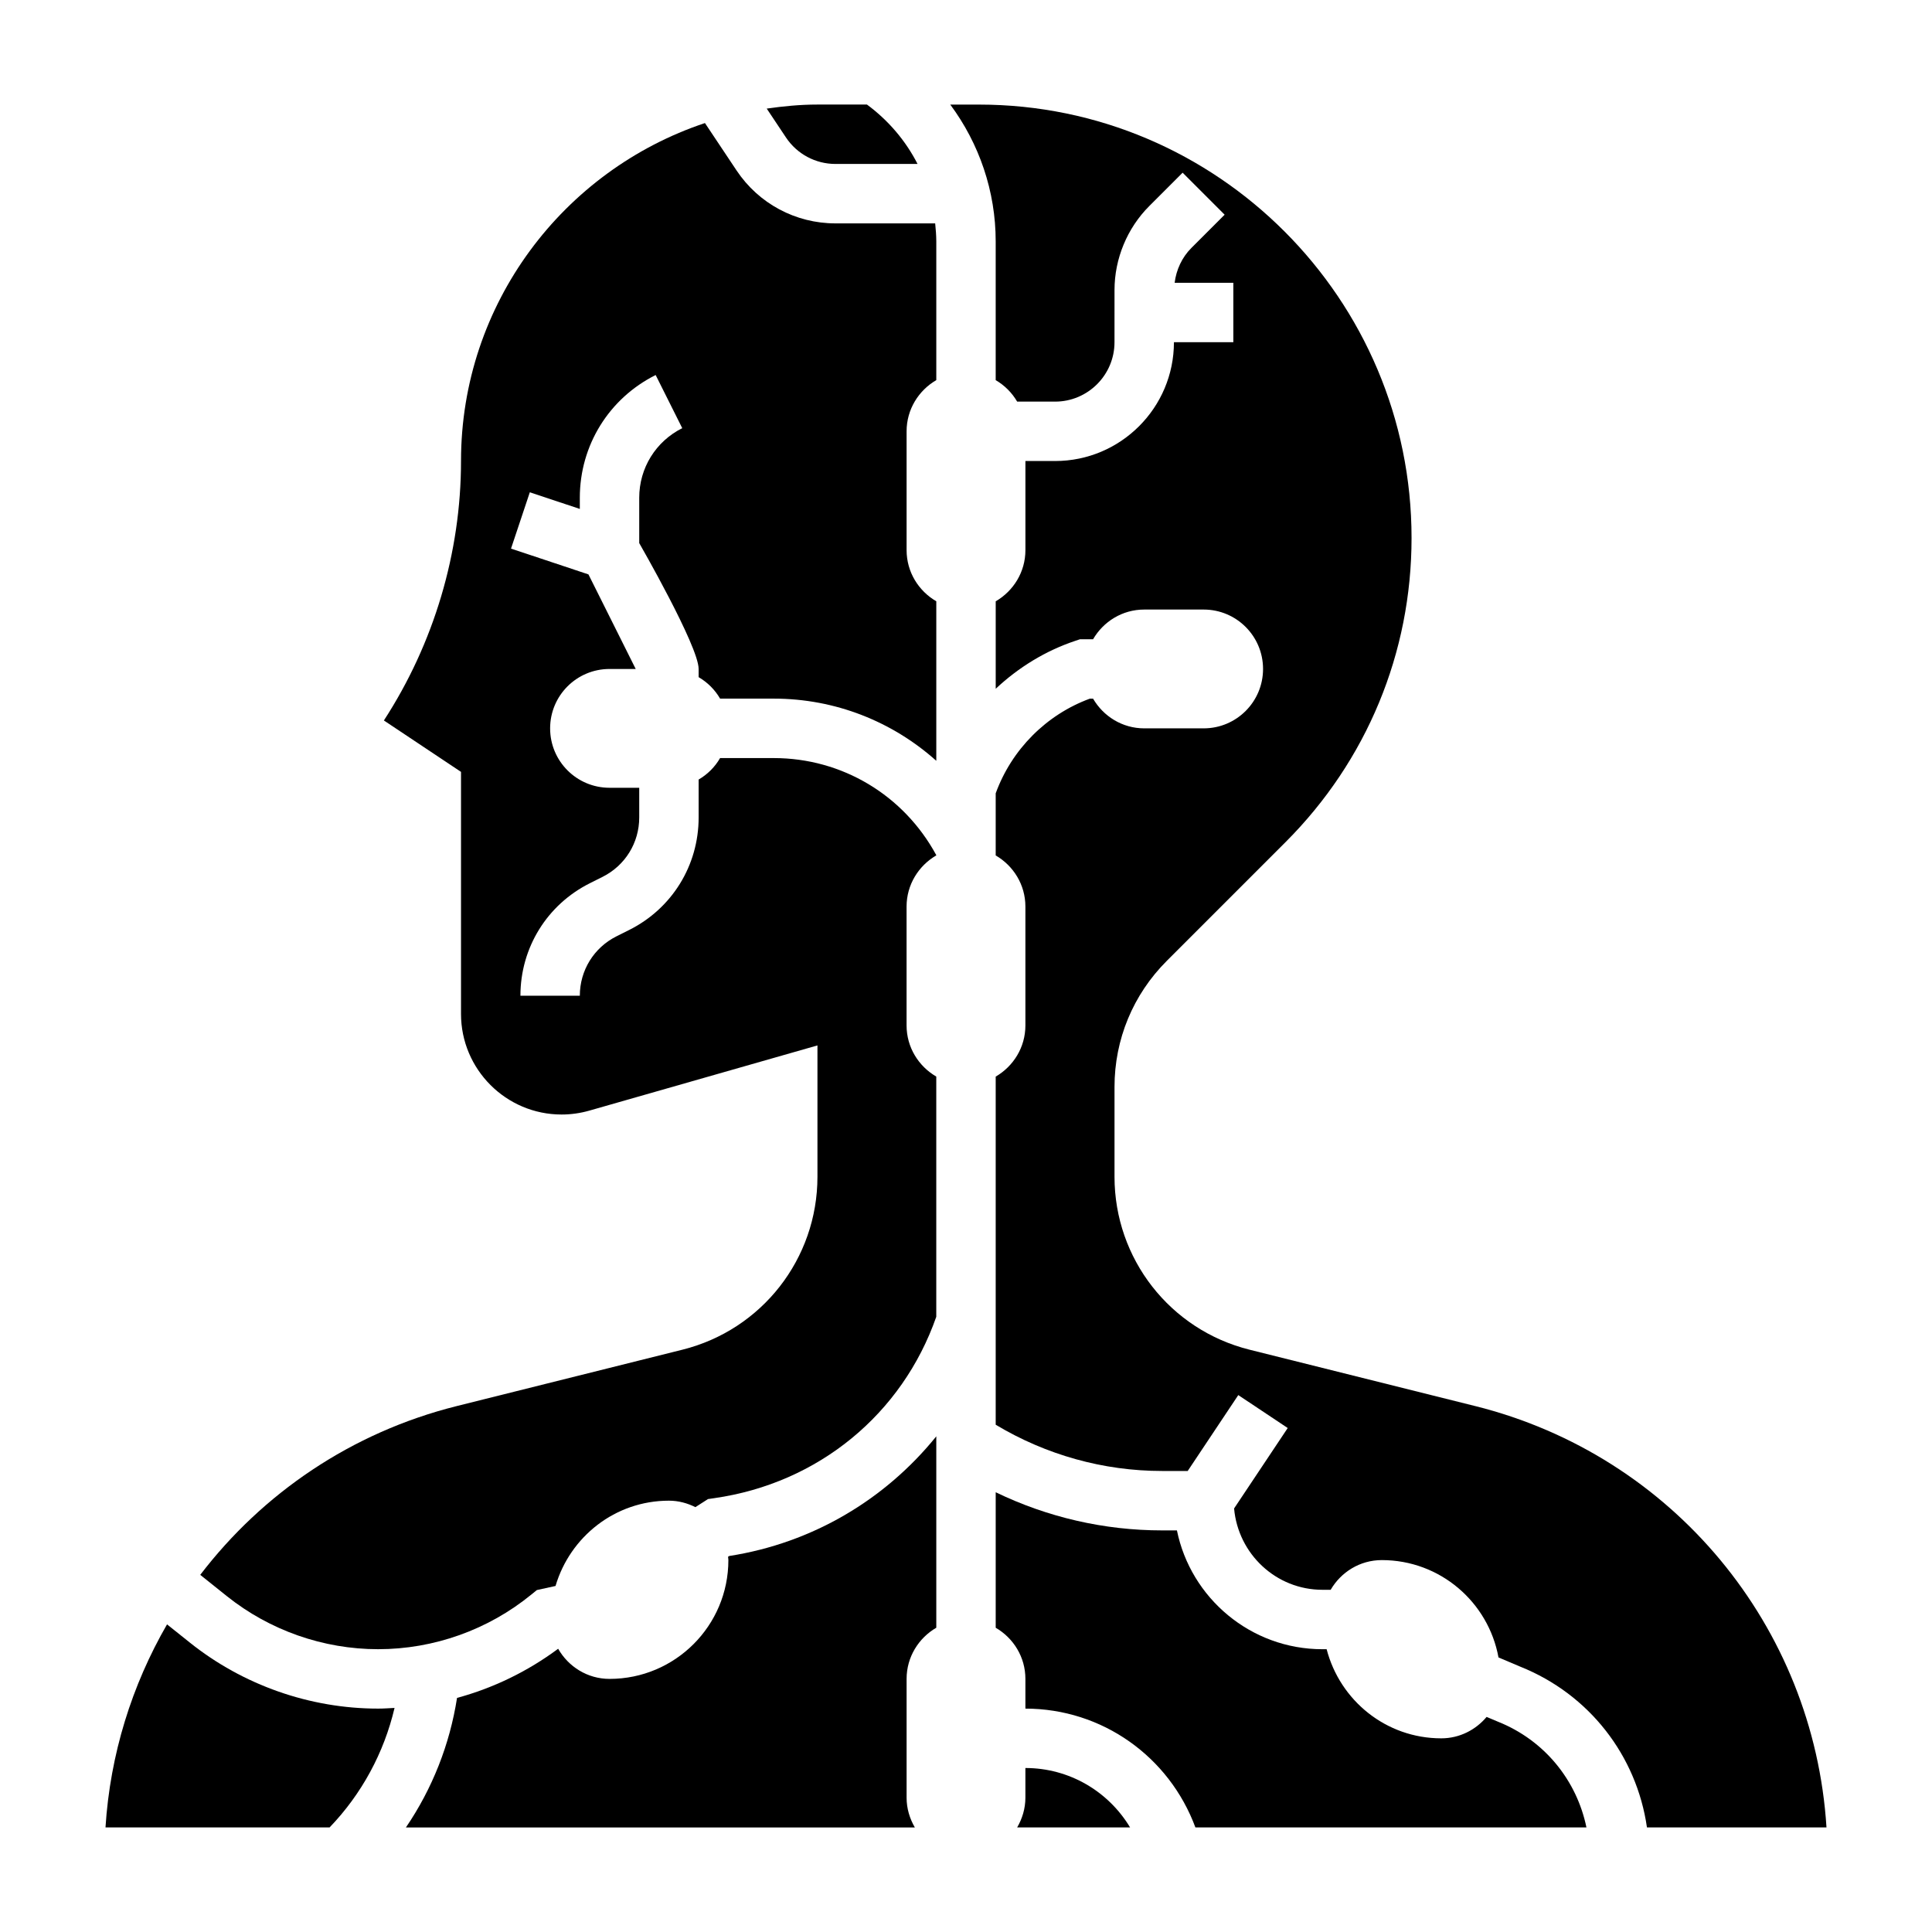 <?xml version="1.0" encoding="UTF-8"?>
<!-- Uploaded to: SVG Find, www.svgrepo.com, Generator: SVG Find Mixer Tools -->
<svg fill="#000000" width="800px" height="800px" version="1.1" viewBox="144 144 512 512" xmlns="http://www.w3.org/2000/svg">
 <g>
  <path d="m194.29 579.29-6.023-4.816c-9.309 16.113-15.078 34.422-16.309 53.812h59.387c8.508-8.84 14.43-19.805 17.215-31.668-1.438 0.074-2.887 0.18-4.344 0.18-18.074 0-35.801-6.219-49.926-17.508z"/>
  <path d="m337.27 556.35-0.332 0.211c0.02 0.301 0.09 0.578 0.09 0.875 0 17.391-14.098 31.488-31.488 31.488-5.863 0-10.918-3.242-13.625-7.988-8.062 6-17.16 10.406-26.797 13.027-1.922 12.336-6.559 24.066-13.547 34.328h134.87c-1.348-2.328-2.184-4.996-2.184-7.879v-31.488c0-5.809 3.188-10.832 7.871-13.562v-50.719c-13.523 16.727-32.754 28.254-54.859 31.707z"/>
  <path d="m365.4 187.45h21.758c-3.141-6.148-7.707-11.531-13.406-15.742h-13.117c-4.574 0-9.035 0.441-13.445 1.07l5.109 7.668c2.93 4.383 7.832 7.004 13.102 7.004z"/>
  <path d="m365.4 203.2c-10.555 0-20.348-5.242-26.199-14.02l-8.383-12.57c-37.504 12.512-64.645 47.898-64.645 89.566 0 24.301-7.211 48.406-20.438 68.754l20.438 13.625v64.148c0 14.699 11.957 26.656 26.652 26.656 2.481 0 4.945-0.348 7.32-1.023l60.488-17.289v34.809c0 21.719-14.711 40.559-35.777 45.824l-59.836 14.949c-27.898 6.977-51.453 23.145-67.953 44.723l7.055 5.644c11.336 9.066 25.57 14.059 40.086 14.059 14.762 0 29.18-5.141 40.605-14.484l1.457-1.188 4.953-1.086c3.848-13.031 15.773-22.602 30.051-22.602 2.535 0 4.887 0.652 7.008 1.715l3.344-2.141 1.668-0.242c27.613-3.945 49.82-22.309 58.828-48.066v-63.66c-4.684-2.723-7.871-7.746-7.871-13.562v-31.488c0-5.809 3.188-10.832 7.871-13.562v-0.07c-8.602-15.867-24.914-25.723-43.074-25.723h-14.219c-1.367 2.363-3.32 4.312-5.684 5.691v10.051c0 12.715-7.062 24.145-18.438 29.828l-3.32 1.66c-5.996 3-9.727 9.031-9.727 15.746h-15.742c0-12.715 7.062-24.145 18.438-29.828l3.316-1.66c6-3 9.73-9.031 9.73-15.746v-7.871h-7.871c-8.699 0-15.742-7.047-15.742-15.742 0-8.699 7.047-15.742 15.742-15.742h6.941l-12.523-25.059-20.523-6.84 4.984-14.926 13.25 4.414v-2.969c0-13.855 7.707-26.316 20.098-32.52l7.047 14.082c-7.035 3.523-11.402 10.582-11.402 18.438v12.02s15.742 27.34 15.742 33.348v2.18c2.363 1.379 4.312 3.328 5.691 5.691h14.219c16.297 0 31.434 6.07 43.074 16.477v-42.273c-4.684-2.723-7.871-7.746-7.871-13.562v-31.488c0-5.809 3.188-10.832 7.871-13.562v-36.77c-0.008-1.605-0.133-3.188-0.297-4.762z"/>
  <path d="m534.97 516.63-59.836-14.949c-21.066-5.266-35.777-24.109-35.777-45.82v-23.805c0-12.617 4.914-24.473 13.84-33.402l31.504-31.504c21.52-21.531 33.375-50.152 33.375-80.586 0-63.332-51.426-114.85-114.64-114.85h-7.606c7.676 10.344 12.039 22.969 12.039 36.25v36.777c2.363 1.379 4.312 3.328 5.691 5.691h10.051c8.684 0 15.742-7.062 15.742-15.742l0.004-13.84c0-8.289 3.363-16.406 9.227-22.262l8.824-8.824 11.133 11.133-8.824 8.824c-2.477 2.477-3.996 5.766-4.426 9.223h15.555v15.742h-15.742c0 17.367-14.121 31.488-31.488 31.488h-7.871v23.617c0 5.809-3.188 10.832-7.871 13.562v23.176c6.008-5.637 13.16-10.059 21.129-12.715l1.207-0.406h3.465c2.723-4.684 7.746-7.871 13.562-7.871h15.742c8.699 0 15.742 7.047 15.742 15.742 0 8.699-7.047 15.742-15.742 15.742h-15.742c-5.809 0-10.832-3.188-13.562-7.871h-0.852c-11.562 4.242-20.742 13.508-24.953 25.09v16.461c4.684 2.723 7.871 7.746 7.871 13.562v31.488c0 5.809-3.188 10.832-7.871 13.562v92.254c13.344 7.996 28.496 12.258 44.121 12.258h6.762l13.406-20.113 13.098 8.73-14.211 21.316c1.074 12.043 11.105 21.555 23.414 21.555h2.18c2.723-4.684 7.746-7.871 13.562-7.871 15.438 0 28.23 11.133 30.914 25.797l5.762 2.441c18.277 7.312 30.844 23.562 33.582 42.609h47.578c-3.363-53.273-40.688-98.559-93.066-111.66z"/>
  <path d="m541.03 600.29-3.062-1.289c-2.891 3.438-7.172 5.676-12.016 5.676-14.656 0-26.859-10.059-30.379-23.617h-1.109c-19.004 0-34.906-13.547-38.566-31.488h-3.906c-15.398 0-30.418-3.488-44.121-10.109v35.906c4.684 2.723 7.871 7.746 7.871 13.562v7.871c20.363 0 38.117 12.754 45.051 31.488h103.63c-2.586-12.531-11.145-23.094-23.391-28z"/>
  <path d="m415.74 612.54v7.871c0 2.883-0.836 5.551-2.18 7.871h29.922c-5.754-9.562-16.121-15.742-27.742-15.742z"/>
 </g>
</svg>